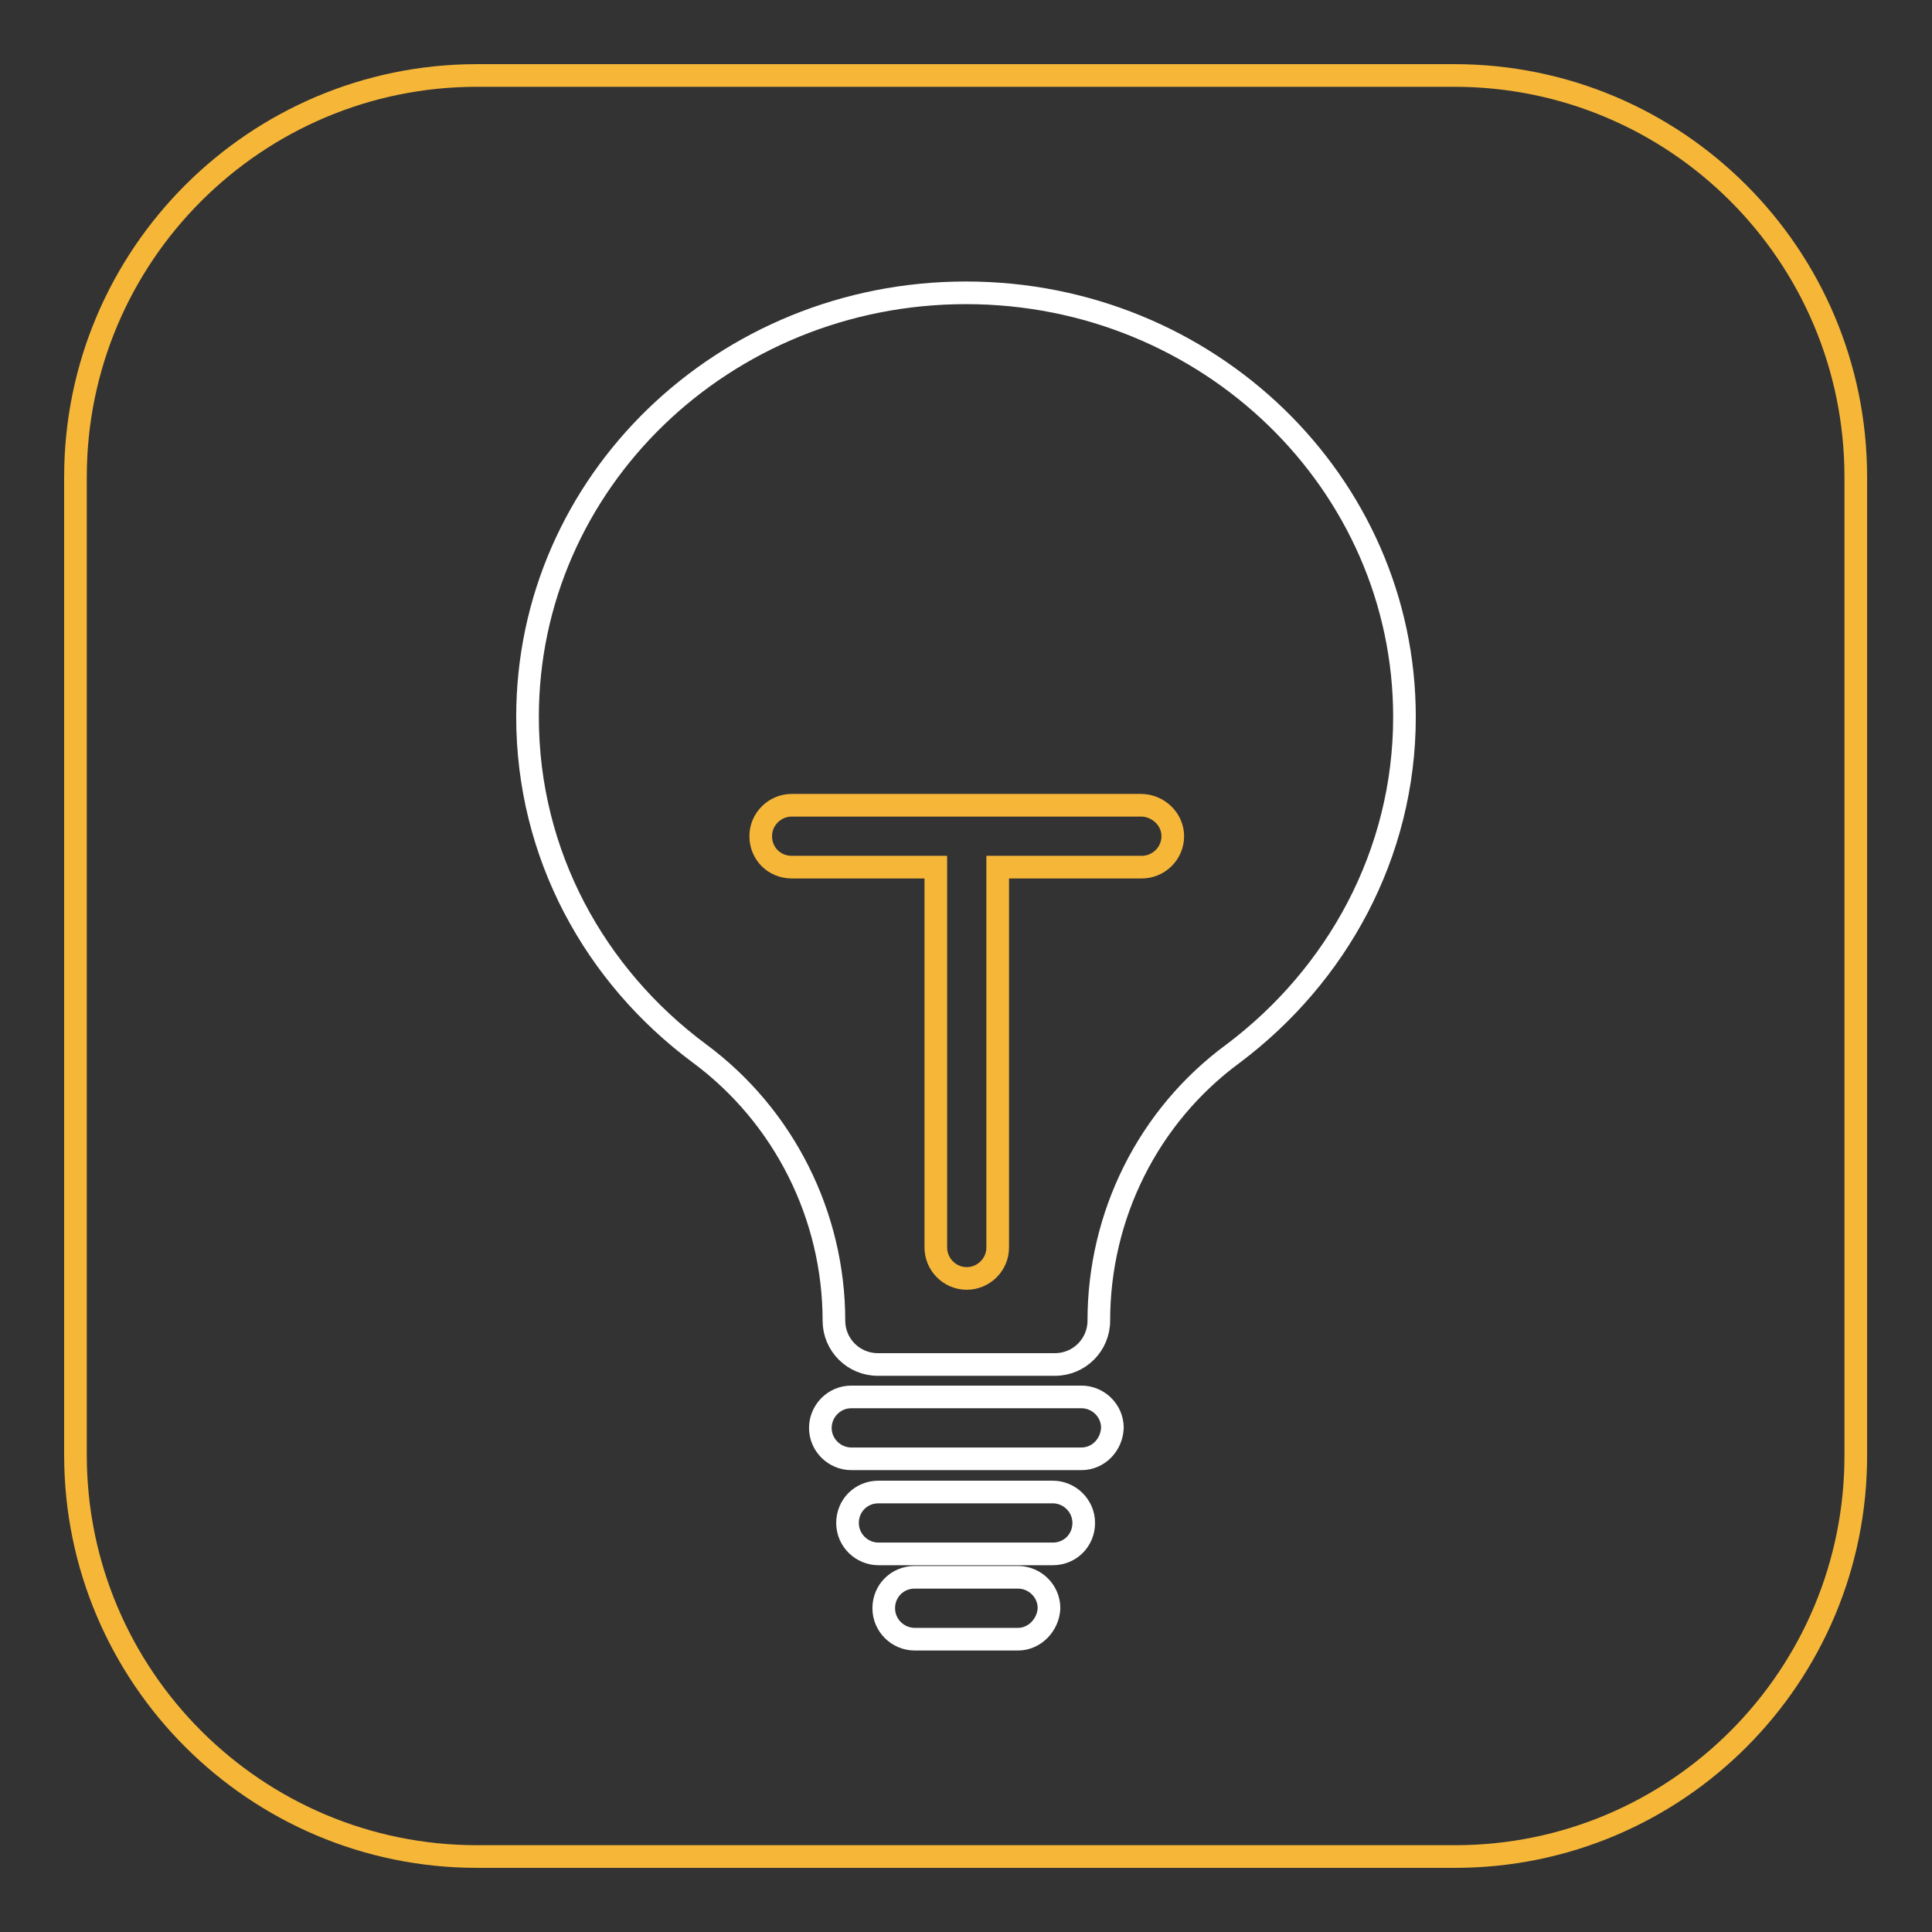 <?xml version="1.0" encoding="utf-8"?>
<!-- Svg Vector Icons : http://www.onlinewebfonts.com/icon -->
<!DOCTYPE svg PUBLIC "-//W3C//DTD SVG 1.1//EN" "http://www.w3.org/Graphics/SVG/1.1/DTD/svg11.dtd">
<svg version="1.1" xmlns="http://www.w3.org/2000/svg" xmlns:xlink="http://www.w3.org/1999/xlink" x="0px" y="0px" viewBox="0 0 256 256" enable-background="new 0 0 256 256" xml:space="preserve">
<rect x="0" y="0" width="256" height="256" fill="#333333" stroke="none"/>
<g> <path stroke-width="3" fill-opacity="0" stroke="#f6b739"  d="M192.8,246H63.2C33.9,246,10,222.2,10,192.8V63.2C10,33.8,33.9,10,63.2,10h129.5 c29.4,0,53.2,23.8,53.2,53.2v129.5C246,222.1,222.2,246,192.8,246z"/> <path stroke-width="3" fill-opacity="0" stroke="#ffffff"  d="M186.1,95c0-31-26-56.2-58.1-56.2c-32.1,0-58.1,25.1-58.1,56.2c0,18.2,8.9,34.3,22.8,44.6 c11.2,8.3,17.8,21.5,17.8,35.4c0,3.2,2.6,5.8,5.8,5.8h23.5c3.2,0,5.8-2.6,5.8-5.8c0-13.9,6.5-27.1,17.8-35.4 C177.1,129.3,186.1,113.2,186.1,95z M143.3,193.3h-30.5c-2.2,0-4.1-1.8-4.1-4.1c0-2.2,1.8-4.1,4.1-4.1h30.5c2.2,0,4.1,1.8,4.1,4.1 C147.3,191.5,145.5,193.3,143.3,193.3z"/> <path stroke-width="3" fill-opacity="0" stroke="#f6b739"  d="M151.2,106.7h-46.3c-2.2,0-4.1,1.8-4.1,4.1s1.8,4.1,4.1,4.1H124v50.4c0,2.2,1.8,4.1,4.1,4.1 c2.2,0,4.1-1.8,4.1-4.1v-50.4h19.1c2.2,0,4.1-1.8,4.1-4.1S153.4,106.7,151.2,106.7z"/> <path stroke-width="3" fill-opacity="0" stroke="#ffffff"  d="M139.5,205.9h-23.1c-2.2,0-4.1-1.8-4.1-4.1s1.8-4.1,4.1-4.1h23.1c2.2,0,4.1,1.8,4.1,4.1 S141.8,205.9,139.5,205.9z M134.9,217.2h-13.7c-2.2,0-4.1-1.8-4.1-4.1s1.8-4.1,4.1-4.1h13.7c2.2,0,4.1,1.8,4.1,4.1 C138.9,215.3,137.1,217.2,134.9,217.2z"/></g>
</svg>